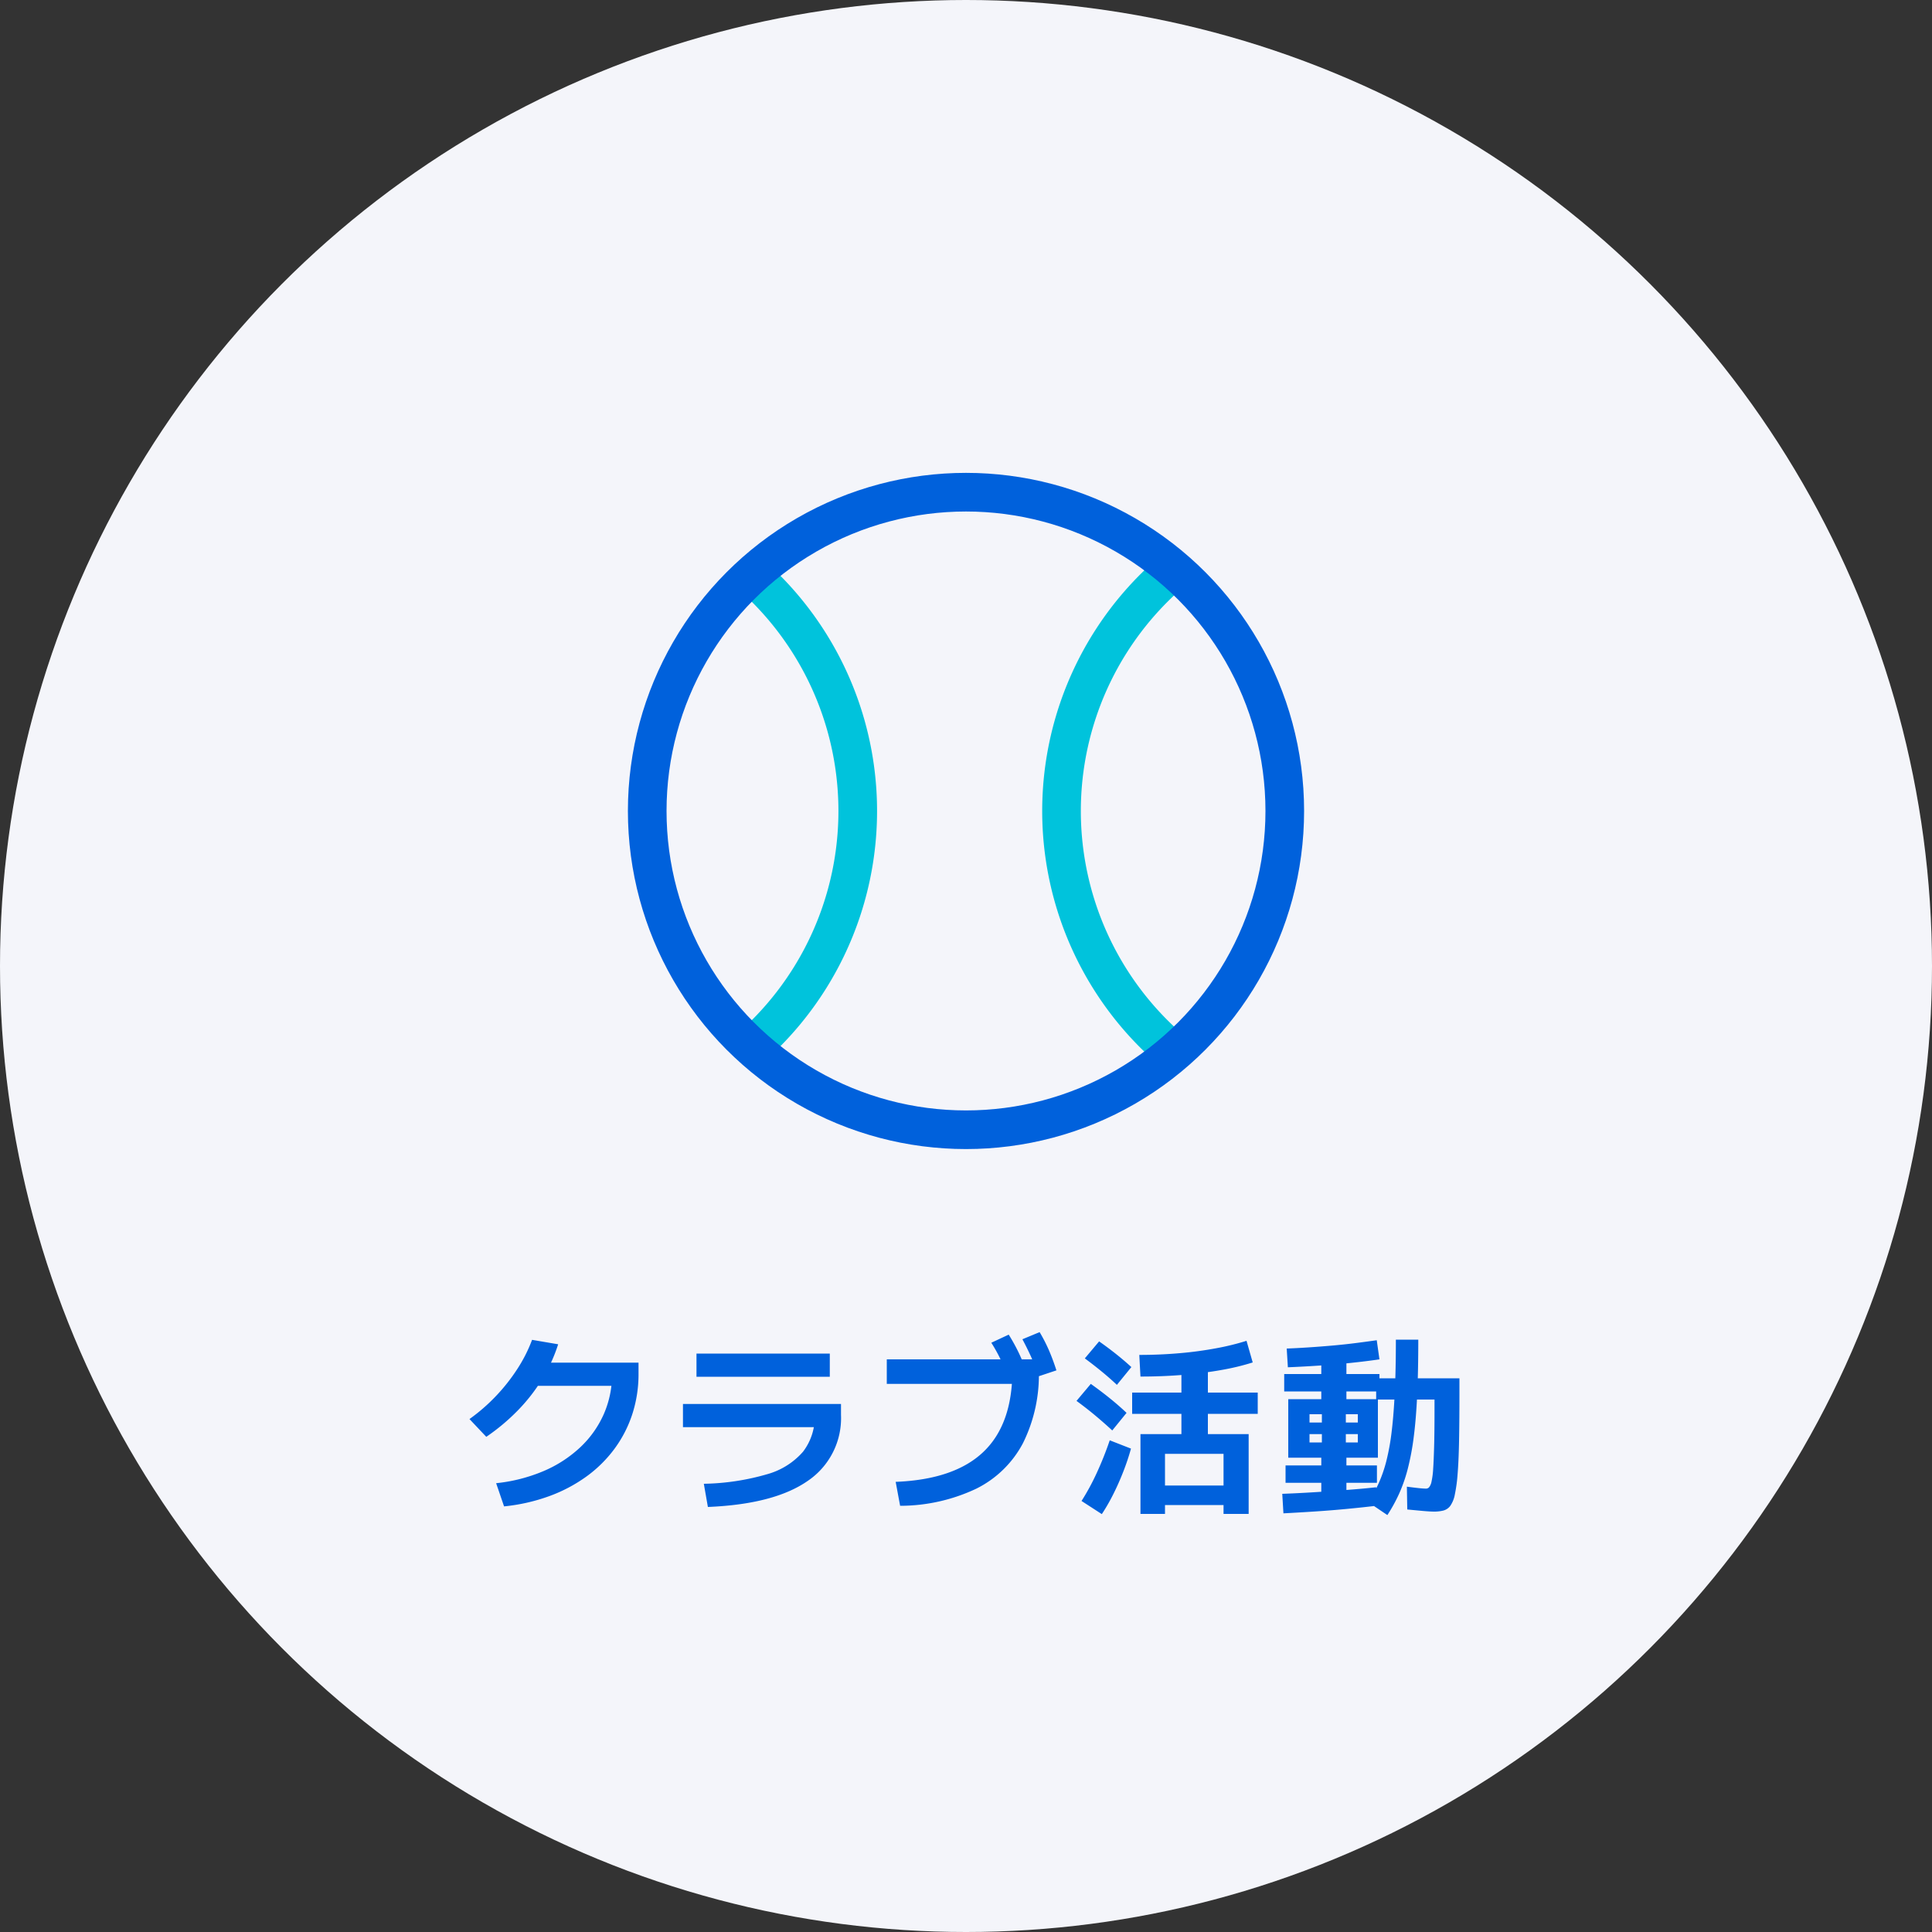 <svg xmlns="http://www.w3.org/2000/svg" width="200" height="200" viewBox="0 0 200 200">
  <rect x="0" y="0" width="200" height="200" fill="#333333" stroke="none"/>
  <g id="グループ_26475" data-name="グループ 26475" transform="translate(-200 -1034)">
    <circle id="楕円形_32" data-name="楕円形 32" cx="100" cy="100" r="100" transform="translate(200 1034)" fill="#f4f5fa"/>
    <path id="パス_8987" data-name="パス 8987" d="M-48.64-1.46a17.048,17.048,0,0,0,4.9-1.25,12.933,12.933,0,0,0,3.79-2.45A10.6,10.6,0,0,0-37.5-8.6a10.246,10.246,0,0,0,.86-4.2l1.14,1.26h-9.7v-2.4h11.3v1.14a13.385,13.385,0,0,1-.64,4.18,12.621,12.621,0,0,1-1.85,3.6,13.3,13.3,0,0,1-2.92,2.88A15.838,15.838,0,0,1-43.17-.11,19.19,19.19,0,0,1-47.82.94ZM-51.4-8.1a18.97,18.97,0,0,0,2.72-2.36,19.1,19.1,0,0,0,2.23-2.82,15.328,15.328,0,0,0,1.53-3.02l2.7.46a16.6,16.6,0,0,1-1.64,3.59,18.34,18.34,0,0,1-2.5,3.22,21.347,21.347,0,0,1-3.3,2.77Zm24.26,6.7a24.935,24.935,0,0,0,6.52-.98,7.636,7.636,0,0,0,3.75-2.34,5.941,5.941,0,0,0,1.21-3.82l1.26,1.28H-29.3v-2.4h16.36v1.12a7.841,7.841,0,0,1-3.47,6.86Q-19.88.72-26.72,1Zm-.76-11.08v-2.4h13.8v2.4ZM-7.28-1.6Q-1.2-1.84,1.8-4.7t3-8.44l1.34,1.4H-8.2v-2.54H7.54v1.14A15.89,15.89,0,0,1,5.9-5.61,10.973,10.973,0,0,1,1.06-.89,18.478,18.478,0,0,1-6.82.88ZM4.44-12.2q-.42-1.14-.84-2.03A16.087,16.087,0,0,0,2.62-16l1.8-.84a18.327,18.327,0,0,1,1.03,1.86q.45.94.85,2.04Zm3.06-.32a18.05,18.05,0,0,0-.77-2.04q-.41-.9-.89-1.8l1.78-.74a16.363,16.363,0,0,1,.97,1.89q.41.95.77,2.07ZM18.06,1.72V-6.54H22.3v-2.1H17.2v-2.2h5.1v-2.88h2.74v2.88H30.2v2.2H25.04v2.1h4.22V1.72h-2.6V.8H20.6V-1.22h6.06V-4.5H20.6V1.72Zm-4,.02L11.96.38A23.97,23.97,0,0,0,13.57-2.6a34.282,34.282,0,0,0,1.31-3.3l2.2.86a24.527,24.527,0,0,1-.8,2.39Q15.8-1.42,15.23-.29A19.476,19.476,0,0,1,14.06,1.74Zm1.08-8.66q-.82-.76-1.74-1.53T11.44-9.98l1.48-1.76q1.04.74,1.97,1.49t1.73,1.51Zm.48-4.72q-.72-.68-1.56-1.37T12.3-14.38l1.48-1.76q.94.66,1.78,1.33t1.56,1.33Zm2.44-.86-.12-2.24q2.14,0,4.19-.18a38.317,38.317,0,0,0,3.83-.52,26.013,26.013,0,0,0,3.08-.76l.64,2.24a24.8,24.8,0,0,1-3.18.77q-1.82.33-3.96.51T18.06-12.5ZM36.78.64V-1.5h-3.7V-3.3h3.7V-4.62l.06-.14V-9.5l-.06-.1v-1.36H32.94v-1.8h3.84V-14.5h2.6v1.74H42.8v1.8H39.38v1.32l-.06.14v4.74l.06.22V-3.3h3.16v1.8H39.38V.64ZM32.86,1.66,32.74-.36q1.12-.04,2.37-.11t2.53-.16q1.28-.09,2.51-.19t2.31-.22l.16,1.9q-1.5.18-3.17.34t-3.36.27Q34.4,1.58,32.86,1.66Zm.5-5.76v-6.06h9.28V-4.1H35.56V-5.68h5v-.86h-5v-1.2h5V-8.6h-5v4.5ZM43.62,1.84,41.64.5a13.8,13.8,0,0,0,1.07-1.93,14.206,14.206,0,0,0,.81-2.35,23.794,23.794,0,0,0,.55-3.07q.21-1.75.32-4.08t.11-5.39h2.32q0,3.18-.11,5.64t-.35,4.35a26.814,26.814,0,0,1-.62,3.35,16.019,16.019,0,0,1-.91,2.62A16.678,16.678,0,0,1,43.62,1.84Zm4.82-.36q-.4,0-1.17-.07t-1.59-.15L45.64-1.1q.76.1,1.24.15t.76.05a.42.42,0,0,0,.3-.14,1.324,1.324,0,0,0,.25-.58,8.167,8.167,0,0,0,.17-1.32q.06-.88.1-2.34t.04-3.68v-1.16H42.46v-2.2h8.62v1.58q0,2.9-.04,4.95T50.89-2.4A15.864,15.864,0,0,1,50.6-.27,2.992,2.992,0,0,1,50.13.89a1.31,1.31,0,0,1-.71.48A3.892,3.892,0,0,1,48.44,1.48ZM33.32-13.46,33.2-15.4q1.08-.04,2.29-.12t2.46-.19q1.25-.11,2.42-.26t2.15-.29l.28,1.98q-1.36.2-2.99.37t-3.31.28Q34.82-13.52,33.32-13.46Z" transform="translate(300 1189)" fill="#0061dc"/>
    <g id="グループ_26506" data-name="グループ 26506" transform="translate(266.545 1084.498)">
      <path id="パス_8702" data-name="パス 8702" d="M274.371,52.8a32.628,32.628,0,0,0,0,49.507" transform="translate(-219.657 -44.096)" fill="none" stroke="#00c3dc" stroke-miterlimit="10" stroke-width="4"/>
      <path id="パス_8703" data-name="パス 8703" d="M70,56.321a32.63,32.63,0,0,1,0,48.346" transform="translate(-58.464 -47.039)" fill="none" stroke="#00c3dc" stroke-miterlimit="10" stroke-width="4"/>
      <circle id="楕円形_37" data-name="楕円形 37" cx="33" cy="33" r="33" transform="translate(0.455 0.453)" fill="none" stroke="#0061dc" stroke-miterlimit="10" stroke-width="4"/>
    </g>
  </g>
</svg>
